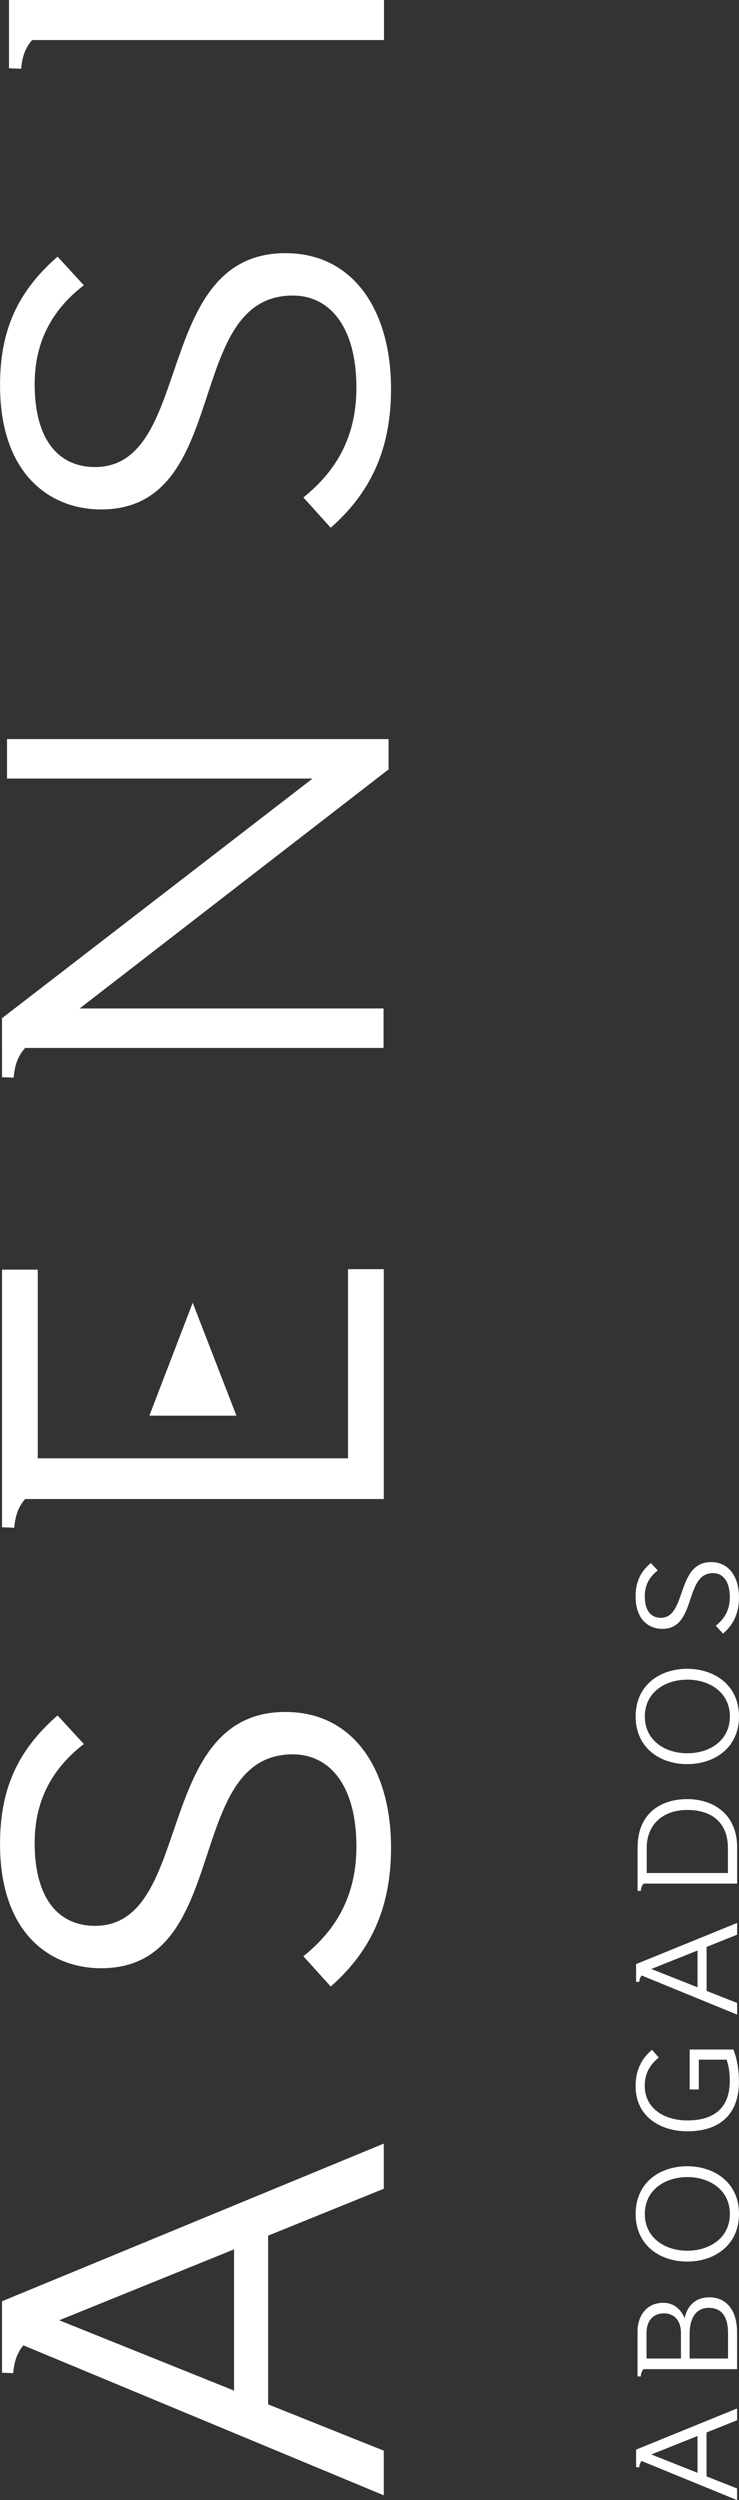 <?xml version="1.0" encoding="UTF-8"?> <svg xmlns="http://www.w3.org/2000/svg" width="79" height="267" viewBox="0 0 79 267" fill="none"><rect x="0" y="0" width="79" height="267" fill="#333333" stroke="none"/><g clip-path="url(#clip0_258_1295)"><path d="M0.215 245.764L0.215 253.399L1.411 253.441C1.495 252.315 1.794 251.317 2.495 250.469L41.025 266.487L41.025 261.72L28.664 256.775L28.664 238.757L41.025 233.75L41.025 228.928L0.215 245.764ZM25.021 255.306L6.33 247.794L25.021 240.221L25.021 255.306Z" fill="white"></path><path d="M41.801 197.312C41.801 203.298 39.951 208.121 35.354 212.152L32.43 208.917C35.952 206.105 38.101 202.441 38.101 197.19C38.101 190.837 35.354 187.356 31.294 187.356C19.532 187.356 24.848 210.198 10.815 210.198C5.26 210.198 0.005 206.35 0.005 196.945C0.005 191.265 1.738 187.05 6.152 183.202L8.96 186.254C5.554 188.882 3.705 192.301 3.705 196.818C3.705 202.926 6.391 205.672 10.151 205.672C20.779 205.672 16.304 182.83 30.514 182.83C37.858 182.83 41.801 189.061 41.801 197.308L41.801 197.312Z" fill="white"></path><path d="M0.215 111.914L0.215 108.739L33.415 83.147L0.752 83.147L0.752 78.932L41.539 78.932L41.539 82.168L8.516 107.699L41.002 107.699L41.002 111.914L2.691 111.914C1.873 112.799 1.551 113.873 1.462 115.083L0.22 115.041" fill="white"></path><path d="M41.801 41.52C41.801 47.505 39.951 52.328 35.354 56.359L32.43 53.124C35.952 50.312 38.101 46.648 38.101 41.397C38.101 35.044 35.354 31.564 31.294 31.564C19.532 31.564 24.848 54.405 10.815 54.405C5.26 54.405 0.005 50.557 0.005 41.152C0.005 35.472 1.738 31.258 6.152 27.41L8.96 30.462C5.554 33.09 3.705 36.509 3.705 41.025C3.705 47.133 6.391 49.879 10.151 49.879C20.779 49.879 16.304 27.038 30.514 27.038C37.858 27.038 41.801 33.268 41.801 41.515L41.801 41.52Z" fill="white"></path><path d="M0.962 -5.05447e-05L41.049 -5.2297e-05L41.049 4.276L3.434 4.276C2.663 5.138 2.354 6.174 2.266 7.342L0.962 7.295" fill="white"></path><path d="M22.035 155.741L37.204 155.741L37.204 135.542L41.025 135.542L41.025 160.088L2.691 160.088C1.92 160.95 1.612 161.986 1.523 163.154L0.22 163.107L0.22 135.589L4.036 135.589L4.036 155.741L18.331 155.741" fill="white"></path><path d="M15.967 151.187L20.601 139.13L25.273 151.187L15.967 151.187Z" fill="white"></path><path d="M67.999 261.603L67.999 263.482L68.34 263.496C68.358 263.242 68.438 263.016 68.578 262.818L78.794 267L78.794 265.757L75.529 264.466L75.529 259.776L78.794 258.471L78.794 257.213L67.999 261.608L67.999 261.603ZM74.567 264.085L69.624 262.126L74.567 260.152L74.567 264.089L74.567 264.085Z" fill="white"></path><path d="M73.189 247.582C72.81 246.612 71.988 245.929 70.914 245.929C68.989 245.929 68.153 247.488 68.153 248.967L68.153 253.785L68.494 253.799C68.517 253.498 68.597 253.234 68.797 253.013L69.012 253.013L78.794 253.013L78.794 249.052C78.794 247.064 77.912 245.345 75.809 245.345C74.277 245.345 73.427 246.349 73.189 247.587L73.189 247.582ZM69.115 251.878L69.115 249.122C69.115 247.851 69.825 247.055 70.979 247.055C72.133 247.055 72.796 247.898 72.796 249.141L72.796 251.878L69.12 251.878L69.115 251.878ZM77.828 249.17L77.828 251.878L73.721 251.878L73.721 249.25C73.721 247.578 74.399 246.466 75.758 246.466C77.117 246.466 77.828 247.356 77.828 249.17Z" fill="white"></path><path d="M67.952 236.435C67.952 239.807 70.573 241.526 73.46 241.526C76.347 241.526 79 239.807 79 236.435C79 233.063 76.347 231.344 73.46 231.344C70.573 231.344 67.952 233.063 67.952 236.435ZM78.024 236.435C78.024 239.03 75.828 240.367 73.478 240.367C71.129 240.367 68.933 239.03 68.933 236.435C68.933 233.84 71.129 232.502 73.478 232.502C75.828 232.502 78.024 233.84 78.024 236.435Z" fill="white"></path><path d="M73.726 223.144L73.726 218.878L78.397 218.878C78.823 219.942 78.995 221.171 78.995 222.33C78.995 225.815 76.912 227.614 73.488 227.614C70.647 227.614 67.947 226.088 67.947 222.777C67.947 221.044 68.625 219.815 69.699 218.91L70.423 219.739C69.367 220.582 68.924 221.571 68.924 222.749C68.924 225.311 71.213 226.455 73.469 226.455C76.202 226.455 78.014 225.231 78.014 222.235C78.014 221.505 77.935 220.658 77.669 219.961L74.702 219.961L74.702 223.144L73.721 223.144L73.726 223.144Z" fill="white"></path><path d="M67.999 209.755L67.999 211.644L68.34 211.658C68.358 211.399 68.438 211.173 68.587 210.97L78.799 215.152L78.799 213.909L75.534 212.618L75.534 207.923L78.799 206.618L78.799 205.361L68.003 209.755L67.999 209.755ZM74.567 212.237L69.624 210.278L74.567 208.304L74.567 212.237Z" fill="white"></path><path d="M68.157 197.275L68.157 201.933L68.499 201.947C68.522 201.645 68.601 201.382 68.802 201.16L78.799 201.16L78.799 197.275C78.799 193.87 76.398 192.137 73.464 192.137C70.531 192.137 68.162 193.761 68.162 197.275L68.157 197.275ZM77.818 197.355L77.818 200.03L69.134 200.03L69.134 197.355C69.134 194.873 70.839 193.295 73.474 193.295C76.108 193.295 77.814 194.666 77.814 197.355L77.818 197.355Z" fill="white"></path><path d="M67.952 183.311C67.952 186.683 70.573 188.402 73.46 188.402C76.347 188.402 79 186.683 79 183.311C79 179.939 76.347 178.22 73.46 178.22C70.573 178.22 67.952 179.939 67.952 183.311ZM78.024 183.311C78.024 185.906 75.828 187.243 73.478 187.243C71.129 187.243 68.933 185.906 68.933 183.311C68.933 180.716 71.129 179.378 73.478 179.378C75.828 179.378 78.024 180.716 78.024 183.311Z" fill="white"></path><path d="M76.015 166.823C77.958 166.823 79 168.447 79 170.595C79 172.154 78.51 173.411 77.295 174.462L76.519 173.619C77.449 172.884 78.019 171.933 78.019 170.562C78.019 168.904 77.295 168 76.221 168C73.109 168 74.515 173.953 70.806 173.953C69.339 173.953 67.947 172.95 67.947 170.501C67.947 169.022 68.405 167.92 69.573 166.922L70.316 167.717C69.414 168.4 68.928 169.29 68.928 170.468C68.928 172.06 69.638 172.776 70.633 172.776C73.441 172.776 72.259 166.823 76.015 166.823Z" fill="white"></path></g><defs><clipPath id="clip0_258_1295"><rect width="267" height="79" fill="white" transform="translate(0 267) rotate(-90)"></rect></clipPath></defs></svg> 